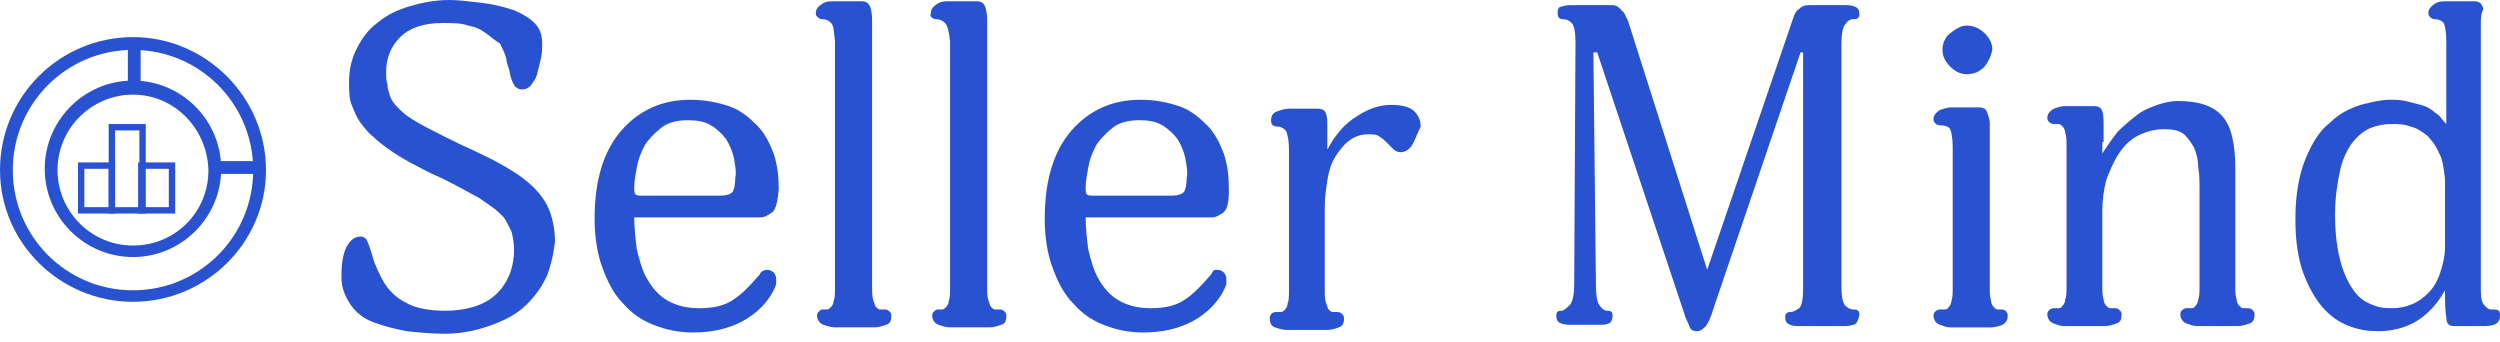 <svg width="161" height="22" viewBox="0 0 161 22" fill="none" xmlns="http://www.w3.org/2000/svg">
<path d="M35.246 17.706C34.916 18.447 34.505 19.024 33.928 19.6C33.352 20.177 32.61 20.588 31.704 20.918C30.799 21.247 29.81 21.494 28.657 21.494C27.834 21.494 27.01 21.412 26.187 21.33C25.363 21.165 24.704 21 24.046 20.753C23.387 20.506 22.893 20.094 22.563 19.6C22.234 19.106 21.987 18.529 21.987 17.871C21.987 17.047 22.069 16.388 22.316 15.894C22.563 15.482 22.81 15.235 23.222 15.235C23.387 15.235 23.552 15.318 23.634 15.482C23.716 15.647 23.799 15.894 23.881 16.141C23.963 16.388 24.046 16.8 24.21 17.13C24.375 17.541 24.54 17.871 24.787 18.282C25.116 18.777 25.528 19.188 26.187 19.518C26.763 19.847 27.669 20.012 28.657 20.012C29.975 20.012 31.128 19.683 31.869 19.024C32.61 18.365 33.105 17.377 33.105 16.059C33.105 15.647 33.022 15.235 32.94 14.906C32.775 14.577 32.61 14.247 32.446 14C32.199 13.753 31.952 13.506 31.704 13.341C31.457 13.177 31.128 12.93 30.881 12.765C29.81 12.188 28.822 11.612 27.834 11.2C26.846 10.706 25.857 10.212 24.951 9.553C24.622 9.306 24.375 9.141 24.046 8.812C23.716 8.565 23.469 8.235 23.222 7.906C22.975 7.577 22.81 7.165 22.646 6.753C22.481 6.341 22.481 5.847 22.481 5.271C22.481 4.447 22.646 3.788 22.975 3.129C23.305 2.471 23.716 1.894 24.293 1.482C24.869 0.988 25.528 0.659 26.352 0.412C27.175 0.165 27.999 0 28.987 0C29.481 0 30.14 0.082 30.881 0.165C31.622 0.247 32.363 0.412 33.105 0.659C33.681 0.906 34.093 1.153 34.422 1.482C34.752 1.812 34.916 2.224 34.916 2.8C34.916 3.129 34.916 3.459 34.834 3.788C34.752 4.118 34.669 4.447 34.587 4.777C34.505 5.106 34.34 5.271 34.175 5.518C34.01 5.682 33.846 5.765 33.599 5.765C33.434 5.765 33.352 5.682 33.187 5.6C33.105 5.435 33.022 5.353 32.94 5.106C32.858 4.941 32.858 4.694 32.775 4.447C32.693 4.2 32.61 3.953 32.61 3.788C32.528 3.459 32.363 3.129 32.199 2.8C31.787 2.553 31.54 2.306 31.293 2.141C30.963 1.894 30.634 1.729 30.14 1.647C29.728 1.482 29.152 1.482 28.493 1.482C27.257 1.482 26.352 1.812 25.775 2.388C25.199 2.965 24.869 3.706 24.869 4.612C24.869 4.941 24.869 5.188 24.951 5.435C24.951 5.682 25.034 5.929 25.116 6.177C25.199 6.424 25.363 6.671 25.61 6.918C25.857 7.165 26.105 7.412 26.516 7.659C27.175 8.071 27.834 8.4 28.493 8.729C29.152 9.059 29.81 9.388 30.387 9.635C31.046 9.965 31.622 10.212 32.199 10.541C32.775 10.871 33.352 11.2 33.846 11.612C34.587 12.188 35.081 12.847 35.328 13.424C35.575 14 35.74 14.741 35.74 15.565C35.657 16.306 35.493 17.047 35.246 17.706Z" fill="#2952D1"/>
<path d="M49.739 13.671C49.492 13.836 49.245 14 48.998 14H40.845C40.845 14.659 40.927 15.4 41.01 16.059C41.174 16.718 41.339 17.377 41.669 17.953C41.998 18.53 42.41 19.024 42.986 19.353C43.563 19.683 44.221 19.848 45.045 19.848C45.951 19.848 46.692 19.683 47.269 19.271C47.763 18.942 48.257 18.447 48.751 17.871C48.833 17.789 48.916 17.706 48.998 17.542C49.08 17.459 49.245 17.377 49.41 17.377C49.574 17.377 49.739 17.459 49.822 17.542C49.904 17.624 49.986 17.789 49.986 17.953C49.986 18.118 49.986 18.2 49.986 18.283C49.986 18.365 49.904 18.447 49.904 18.53C49.492 19.436 48.751 20.177 47.845 20.671C46.939 21.165 45.868 21.412 44.633 21.412C43.727 21.412 42.904 21.247 42.08 20.918C41.257 20.589 40.68 20.177 40.104 19.518C39.527 18.942 39.115 18.118 38.786 17.212C38.457 16.306 38.292 15.236 38.292 14.083C38.292 11.612 38.868 9.718 40.021 8.4C41.174 7.083 42.657 6.424 44.468 6.424C45.374 6.424 46.198 6.589 46.939 6.836C47.68 7.083 48.257 7.577 48.751 8.071C49.245 8.565 49.574 9.224 49.822 9.883C50.069 10.624 50.151 11.365 50.151 12.189C50.069 13.012 49.986 13.424 49.739 13.671ZM47.269 10.212C47.186 9.8 47.022 9.389 46.774 8.977C46.527 8.647 46.198 8.318 45.786 8.071C45.374 7.824 44.88 7.741 44.304 7.741C43.563 7.741 42.986 7.906 42.574 8.236C42.163 8.565 41.751 8.977 41.504 9.389C41.257 9.883 41.092 10.294 41.01 10.789C40.927 11.283 40.845 11.694 40.845 12.024C40.845 12.271 40.845 12.436 40.927 12.518C41.01 12.6 41.174 12.6 41.339 12.6H46.363C46.774 12.6 47.022 12.518 47.186 12.353C47.269 12.189 47.351 11.941 47.351 11.447C47.433 11.118 47.351 10.706 47.269 10.212Z" fill="#2952D1"/>
<path d="M53.527 1.482C53.363 1.317 53.198 1.235 52.951 1.235C52.786 1.235 52.704 1.153 52.621 1.07C52.539 0.988 52.539 0.906 52.539 0.823C52.539 0.576 52.704 0.411 52.951 0.247C53.198 0.082 53.445 0.082 53.692 0.082H55.504C55.833 0.082 55.998 0.247 56.08 0.576C56.163 0.906 56.163 1.153 56.163 1.482V18.529C56.163 18.859 56.163 19.106 56.245 19.353C56.327 19.517 56.327 19.682 56.41 19.765C56.492 19.847 56.574 19.929 56.657 19.929C56.739 19.929 56.821 19.929 56.986 19.929C57.151 19.929 57.233 20.012 57.316 20.094C57.398 20.176 57.398 20.259 57.398 20.341C57.398 20.67 57.316 20.835 57.069 20.918C56.821 21 56.574 21.082 56.327 21.082H53.774C53.527 21.082 53.28 21 53.033 20.918C52.786 20.835 52.621 20.588 52.621 20.341C52.621 20.259 52.621 20.176 52.704 20.094C52.786 20.012 52.868 19.929 52.951 19.929C53.033 19.929 53.198 19.929 53.28 19.929C53.363 19.929 53.445 19.847 53.527 19.765C53.61 19.682 53.692 19.517 53.692 19.353C53.774 19.188 53.774 18.859 53.774 18.529V2.635C53.692 1.976 53.692 1.647 53.527 1.482Z" fill="#2952D1"/>
<path d="M60.857 1.482C60.692 1.317 60.527 1.235 60.28 1.235C60.115 1.235 60.033 1.153 59.951 1.07C59.868 0.988 59.951 0.906 59.951 0.823C59.951 0.576 60.115 0.411 60.362 0.247C60.609 0.082 60.856 0.082 61.104 0.082H62.915C63.245 0.082 63.41 0.247 63.492 0.576C63.574 0.906 63.574 1.153 63.574 1.482V18.529C63.574 18.859 63.574 19.106 63.657 19.353C63.739 19.517 63.739 19.682 63.821 19.765C63.904 19.847 63.986 19.929 64.068 19.929C64.151 19.929 64.233 19.929 64.398 19.929C64.562 19.929 64.645 20.012 64.727 20.094C64.809 20.176 64.809 20.259 64.809 20.341C64.809 20.67 64.727 20.835 64.48 20.918C64.233 21 63.986 21.082 63.739 21.082H61.186C60.939 21.082 60.692 21 60.445 20.918C60.198 20.835 60.033 20.588 60.033 20.341C60.033 20.259 60.033 20.176 60.115 20.094C60.198 20.012 60.28 19.929 60.362 19.929C60.445 19.929 60.609 19.929 60.692 19.929C60.774 19.929 60.857 19.847 60.939 19.765C61.021 19.682 61.104 19.517 61.104 19.353C61.186 19.188 61.186 18.859 61.186 18.529V2.635C61.104 1.976 61.021 1.647 60.857 1.482Z" fill="#2952D1"/>
<path d="M78.81 13.671C78.563 13.836 78.316 14 78.069 14H69.916C69.916 14.659 69.998 15.4 70.081 16.059C70.246 16.718 70.41 17.377 70.74 17.953C71.069 18.53 71.481 19.024 72.057 19.353C72.634 19.683 73.293 19.848 74.116 19.848C75.022 19.848 75.763 19.683 76.34 19.271C76.834 18.942 77.328 18.447 77.822 17.871C77.904 17.789 77.987 17.706 78.069 17.542C78.151 17.377 78.234 17.377 78.398 17.377C78.563 17.377 78.728 17.459 78.81 17.542C78.893 17.624 78.975 17.789 78.975 17.953C78.975 18.118 78.975 18.2 78.975 18.283C78.975 18.365 78.893 18.447 78.893 18.53C78.481 19.436 77.74 20.177 76.834 20.671C75.928 21.165 74.857 21.412 73.622 21.412C72.716 21.412 71.893 21.247 71.069 20.918C70.246 20.589 69.669 20.177 69.093 19.518C68.516 18.942 68.104 18.118 67.775 17.212C67.445 16.306 67.281 15.236 67.281 14.083C67.281 11.612 67.857 9.718 69.01 8.4C70.163 7.083 71.645 6.424 73.457 6.424C74.363 6.424 75.187 6.589 75.928 6.836C76.669 7.083 77.246 7.577 77.74 8.071C78.234 8.565 78.563 9.224 78.81 9.883C79.057 10.624 79.14 11.365 79.14 12.189C79.14 13.012 79.057 13.424 78.81 13.671ZM76.34 10.212C76.257 9.8 76.093 9.389 75.846 8.977C75.599 8.647 75.269 8.318 74.857 8.071C74.445 7.824 73.951 7.741 73.375 7.741C72.634 7.741 72.057 7.906 71.645 8.236C71.234 8.565 70.822 8.977 70.575 9.389C70.328 9.883 70.163 10.294 70.081 10.789C69.998 11.283 69.916 11.694 69.916 12.024C69.916 12.271 69.916 12.436 69.998 12.518C70.081 12.6 70.246 12.6 70.41 12.6H75.434C75.846 12.6 76.093 12.518 76.257 12.353C76.34 12.189 76.422 11.941 76.422 11.447C76.504 11.118 76.422 10.706 76.34 10.212Z" fill="#2952D1"/>
<path d="M90.916 9.388C90.669 9.718 90.421 9.8 90.174 9.8C90.01 9.8 89.845 9.718 89.763 9.635C89.598 9.471 89.516 9.388 89.351 9.224C89.186 9.059 89.022 8.894 88.857 8.812C88.692 8.647 88.363 8.647 88.116 8.647C87.621 8.647 87.21 8.812 86.88 9.059C86.551 9.306 86.222 9.718 85.974 10.129C85.727 10.541 85.563 11.035 85.48 11.612C85.398 12.188 85.316 12.682 85.316 13.259V18.694C85.316 19.024 85.316 19.271 85.398 19.518C85.48 19.682 85.48 19.847 85.563 19.93C85.645 20.012 85.727 20.094 85.81 20.094C85.892 20.094 85.974 20.094 86.139 20.094C86.304 20.094 86.386 20.177 86.469 20.259C86.551 20.341 86.551 20.424 86.551 20.506C86.551 20.835 86.469 21 86.222 21.082C85.974 21.165 85.81 21.247 85.48 21.247H82.845C82.598 21.247 82.351 21.165 82.104 21.082C81.857 21 81.774 20.753 81.774 20.506C81.774 20.424 81.774 20.341 81.857 20.259C81.857 20.177 82.022 20.094 82.186 20.094C82.269 20.094 82.433 20.094 82.516 20.094C82.598 20.094 82.68 20.012 82.763 19.93C82.845 19.847 82.927 19.682 82.927 19.518C83.01 19.353 83.01 19.024 83.01 18.694V9.635C83.01 9.059 82.927 8.729 82.845 8.482C82.763 8.318 82.516 8.153 82.269 8.153C81.939 8.153 81.857 7.988 81.857 7.741C81.857 7.412 82.022 7.247 82.269 7.165C82.516 7.082 82.763 7 83.01 7H84.822C85.151 7 85.316 7.082 85.398 7.329C85.48 7.494 85.48 7.824 85.48 8.153C85.48 8.4 85.48 8.647 85.48 8.894C85.48 9.141 85.48 9.471 85.48 9.635C85.974 8.729 86.551 7.988 87.374 7.494C88.116 7 88.857 6.753 89.598 6.753C90.339 6.753 90.833 6.918 91.08 7.165C91.327 7.412 91.492 7.741 91.492 8.153C91.245 8.647 91.08 9.141 90.916 9.388Z" fill="#2952D1"/>
<path d="M119.332 20.918C119.085 21 118.92 21 118.673 21H115.955C115.708 21 115.461 21 115.296 20.918C115.049 20.835 114.967 20.67 114.967 20.423C114.967 20.341 114.967 20.259 115.049 20.176C115.132 20.094 115.214 20.094 115.296 20.094C115.461 20.094 115.626 20.012 115.873 19.847C116.037 19.682 116.12 19.27 116.12 18.612V3.376H115.955L110.355 19.847C110.19 20.423 110.026 20.753 109.861 21C109.696 21.165 109.532 21.329 109.284 21.329C109.037 21.329 108.873 21.247 108.79 21C108.708 20.753 108.543 20.506 108.461 20.176L102.861 3.376H102.614L102.779 18.364C102.779 19.023 102.861 19.517 103.026 19.682C103.19 19.929 103.355 20.012 103.52 20.012C103.767 20.012 103.849 20.094 103.849 20.341C103.849 20.588 103.767 20.753 103.602 20.835C103.437 20.918 103.19 20.918 102.943 20.918H101.214C100.967 20.918 100.802 20.918 100.555 20.835C100.308 20.753 100.226 20.588 100.226 20.341C100.226 20.094 100.308 20.012 100.555 20.012C100.72 20.012 100.884 19.847 101.131 19.6C101.296 19.353 101.379 18.941 101.379 18.282L101.461 2.717C101.461 2.059 101.379 1.647 101.214 1.482C101.049 1.317 100.884 1.235 100.637 1.235C100.39 1.235 100.308 1.07 100.308 0.823C100.308 0.576 100.39 0.411 100.637 0.411C100.884 0.329 101.049 0.329 101.296 0.329H103.849C104.014 0.329 104.179 0.411 104.261 0.494C104.343 0.576 104.508 0.741 104.59 0.823C104.673 0.988 104.755 1.153 104.837 1.317L109.943 17.376L115.543 0.988C115.626 0.823 115.708 0.659 115.873 0.576C116.037 0.411 116.202 0.329 116.532 0.329H118.755C119.002 0.329 119.167 0.329 119.414 0.411C119.661 0.494 119.743 0.659 119.743 0.906C119.743 0.988 119.743 1.07 119.661 1.153C119.579 1.235 119.496 1.235 119.332 1.235C119.167 1.235 119.002 1.317 118.837 1.564C118.673 1.729 118.59 2.223 118.59 2.8V18.447C118.59 19.106 118.673 19.517 118.837 19.682C119.002 19.847 119.167 19.929 119.332 19.929C119.496 19.929 119.579 19.929 119.661 20.012C119.743 20.094 119.743 20.176 119.743 20.259C119.661 20.753 119.496 20.918 119.332 20.918Z" fill="#2952D1"/>
<path d="M128.966 20.918C128.719 21 128.472 21.083 128.225 21.083H125.59C125.343 21.083 125.178 21 124.931 20.918C124.684 20.836 124.519 20.589 124.519 20.342C124.519 20.259 124.519 20.177 124.601 20.095C124.684 20.012 124.766 19.93 124.931 19.93C125.013 19.93 125.096 19.93 125.26 19.93C125.425 19.93 125.425 19.848 125.507 19.765C125.59 19.683 125.672 19.518 125.672 19.354C125.754 19.189 125.754 18.859 125.754 18.53V9.471C125.754 8.895 125.672 8.483 125.59 8.318C125.507 8.153 125.26 8.071 124.931 8.071C124.766 8.071 124.684 7.989 124.601 7.906C124.519 7.824 124.519 7.742 124.519 7.659C124.519 7.412 124.684 7.247 124.931 7.083C125.178 7 125.425 6.918 125.59 6.918H127.401C127.731 6.918 127.896 7 127.978 7.247C128.06 7.495 128.143 7.659 128.143 7.989C128.143 8.236 128.143 8.483 128.143 8.812C128.143 9.142 128.143 9.306 128.143 9.471V18.53C128.143 18.859 128.143 19.106 128.225 19.354C128.225 19.518 128.307 19.683 128.39 19.765C128.472 19.848 128.554 19.93 128.637 19.93C128.719 19.93 128.801 19.93 128.884 19.93C129.048 19.93 129.213 20.012 129.213 20.095C129.296 20.177 129.296 20.259 129.296 20.342C129.296 20.589 129.213 20.753 128.966 20.918ZM127.813 4.283C127.484 4.612 127.154 4.777 126.66 4.777C126.248 4.777 125.919 4.612 125.59 4.283C125.26 3.953 125.096 3.624 125.096 3.212C125.096 2.8 125.26 2.389 125.59 2.142C125.919 1.895 126.248 1.647 126.66 1.647C127.072 1.647 127.484 1.812 127.813 2.142C128.143 2.471 128.307 2.8 128.307 3.212C128.225 3.624 128.06 3.953 127.813 4.283Z" fill="#2952D1"/>
<path d="M135.39 9.141C135.39 9.388 135.39 9.635 135.39 9.882C135.719 9.388 136.049 8.894 136.378 8.482C136.79 8.071 137.202 7.741 137.613 7.412C138.025 7.082 138.519 6.918 138.931 6.753C139.425 6.588 139.837 6.506 140.249 6.506C141.649 6.506 142.555 6.835 143.131 7.494C143.708 8.153 143.955 9.306 143.955 10.871V18.447C143.955 18.776 143.955 19.024 144.037 19.271C144.037 19.435 144.119 19.6 144.202 19.682C144.284 19.765 144.366 19.847 144.449 19.847C144.531 19.847 144.613 19.847 144.778 19.847C144.943 19.847 145.025 19.93 145.108 20.012C145.19 20.094 145.19 20.177 145.19 20.259C145.19 20.588 145.108 20.753 144.86 20.835C144.613 20.918 144.366 21 144.119 21H141.484C141.237 21 141.072 20.918 140.825 20.835C140.578 20.753 140.413 20.506 140.413 20.259C140.413 20.177 140.413 20.094 140.496 20.012C140.578 19.93 140.66 19.847 140.825 19.847C140.908 19.847 140.99 19.847 141.155 19.847C141.319 19.847 141.319 19.765 141.402 19.682C141.484 19.6 141.566 19.435 141.566 19.271C141.649 19.106 141.649 18.776 141.649 18.447V12.106C141.649 11.694 141.649 11.2 141.566 10.788C141.566 10.377 141.484 9.965 141.319 9.553C141.155 9.224 140.908 8.894 140.66 8.647C140.331 8.4 139.919 8.318 139.343 8.318C138.766 8.318 138.19 8.482 137.696 8.729C137.202 8.976 136.79 9.388 136.46 9.882C136.131 10.377 135.884 10.953 135.637 11.612C135.472 12.271 135.39 12.929 135.39 13.588V18.447C135.39 18.776 135.39 19.024 135.472 19.271C135.472 19.435 135.555 19.6 135.637 19.682C135.719 19.765 135.802 19.847 135.884 19.847C135.966 19.847 136.049 19.847 136.213 19.847C136.378 19.847 136.46 19.93 136.543 20.012C136.625 20.094 136.625 20.177 136.625 20.259C136.625 20.588 136.543 20.753 136.296 20.835C136.049 20.918 135.802 21 135.555 21H132.919C132.672 21 132.507 20.918 132.26 20.835C132.013 20.753 131.849 20.506 131.849 20.259C131.849 20.177 131.849 20.094 131.931 20.012C132.013 19.93 132.096 19.847 132.26 19.847C132.343 19.847 132.425 19.847 132.59 19.847C132.755 19.847 132.755 19.765 132.837 19.682C132.919 19.6 133.002 19.435 133.002 19.271C133.084 19.106 133.084 18.776 133.084 18.447V9.388C133.084 9.059 133.084 8.812 133.002 8.565C133.002 8.4 132.919 8.235 132.837 8.153C132.755 8.071 132.672 7.988 132.59 7.988C132.507 7.988 132.425 7.988 132.26 7.988C132.096 7.988 132.013 7.906 131.931 7.824C131.849 7.741 131.849 7.659 131.849 7.576C131.849 7.329 132.013 7.165 132.26 7C132.507 6.918 132.755 6.835 132.919 6.835H134.813C135.143 6.835 135.307 6.918 135.39 7.165C135.472 7.412 135.472 7.741 135.472 8.153V9.141H135.39Z" fill="#2952D1"/>
<path d="M160.012 19.682C160.176 19.847 160.259 19.929 160.423 19.929C160.67 19.929 160.835 19.929 160.917 20.012C161 20.094 161 20.176 161 20.341C161 20.67 160.835 20.835 160.588 20.918C160.341 21 160.094 21 159.847 21H158.035C157.706 21 157.541 20.835 157.541 20.423C157.459 20.012 157.459 19.435 157.459 18.694C156.964 19.6 156.306 20.259 155.647 20.67C154.988 21.082 154.082 21.329 153.176 21.329C152.517 21.329 151.941 21.247 151.282 21C150.623 20.753 150.047 20.341 149.553 19.765C149.059 19.188 148.647 18.447 148.317 17.541C147.988 16.635 147.823 15.482 147.823 14.082C147.823 12.517 148.07 11.2 148.482 10.211C148.894 9.223 149.388 8.4 150.047 7.906C150.623 7.329 151.282 7 152.023 6.753C152.682 6.588 153.341 6.423 153.917 6.423C154.247 6.423 154.576 6.423 154.906 6.506C155.235 6.588 155.564 6.67 155.894 6.753C156.223 6.835 156.553 7 156.8 7.247C157.129 7.411 157.294 7.741 157.541 7.988V2.635C157.541 2.059 157.459 1.647 157.376 1.482C157.212 1.317 157.047 1.235 156.8 1.235C156.635 1.235 156.553 1.153 156.47 1.07C156.388 0.988 156.388 0.906 156.388 0.823C156.388 0.576 156.553 0.411 156.8 0.247C157.047 0.082 157.294 0.082 157.541 0.082H159.353C159.682 0.082 159.847 0.247 159.929 0.576C159.764 0.906 159.765 1.235 159.765 1.482V18.776C159.765 19.188 159.847 19.517 160.012 19.682ZM157.047 9.8C156.882 9.388 156.553 8.976 156.306 8.729C155.976 8.482 155.647 8.235 155.235 8.153C154.823 7.988 154.412 7.988 154 7.988C153.588 7.988 153.094 8.07 152.682 8.235C152.27 8.4 151.859 8.729 151.529 9.141C151.2 9.553 150.87 10.211 150.706 10.953C150.541 11.694 150.376 12.682 150.376 13.835C150.376 15.153 150.541 16.223 150.788 17.047C151.035 17.87 151.364 18.447 151.694 18.859C152.023 19.27 152.435 19.517 152.929 19.682C153.341 19.847 153.753 19.847 154.082 19.847C154.494 19.847 154.906 19.765 155.317 19.6C155.729 19.435 156.059 19.188 156.388 18.859C156.717 18.529 156.964 18.117 157.129 17.623C157.294 17.129 157.459 16.553 157.459 15.894V11.529C157.376 10.788 157.294 10.211 157.047 9.8Z" fill="#2952D1"/>
<path d="M8.565 19.436C3.871 19.436 0 15.648 0 10.953C0 6.177 3.871 2.389 8.565 2.389C13.259 2.389 17.13 6.259 17.13 10.953C17.13 15.648 13.259 19.436 8.565 19.436ZM8.565 3.212C4.282 3.212 0.824 6.671 0.824 10.953C0.824 15.236 4.282 18.695 8.565 18.695C12.847 18.695 16.306 15.236 16.306 10.953C16.306 6.671 12.847 3.212 8.565 3.212Z" fill="#2952D1"/>
<path d="M8.564 16.553C5.434 16.553 2.881 14 2.881 10.871C2.881 7.741 5.434 5.188 8.564 5.188C11.693 5.188 14.246 7.741 14.246 10.871C14.246 14 11.693 16.553 8.564 16.553ZM8.564 6.094C5.928 6.094 3.705 8.236 3.705 10.953C3.705 13.588 5.846 15.812 8.564 15.812C11.281 15.812 13.423 13.671 13.423 10.953C13.34 8.236 11.199 6.094 8.564 6.094Z" fill="#2952D1"/>
<path d="M16.635 10.376H13.753V11.2H16.635V10.376Z" fill="#2952D1"/>
<path d="M9.058 2.8H8.235V5.682H9.058V2.8Z" fill="#2952D1"/>
<path d="M6.999 10.871V13.341H5.434V10.871H6.999ZM7.411 10.459H5.022V13.753H7.411V10.459Z" fill="#2952D1"/>
<path d="M10.871 10.871V13.341H9.307V10.871H10.871ZM11.283 10.459H8.895V13.753H11.283V10.459Z" fill="#2952D1"/>
<path d="M8.976 8.4V13.341H7.411V8.4H8.976ZM9.387 7.988H6.999V13.753H9.387V7.988Z" fill="#2952D1"/>
</svg>
